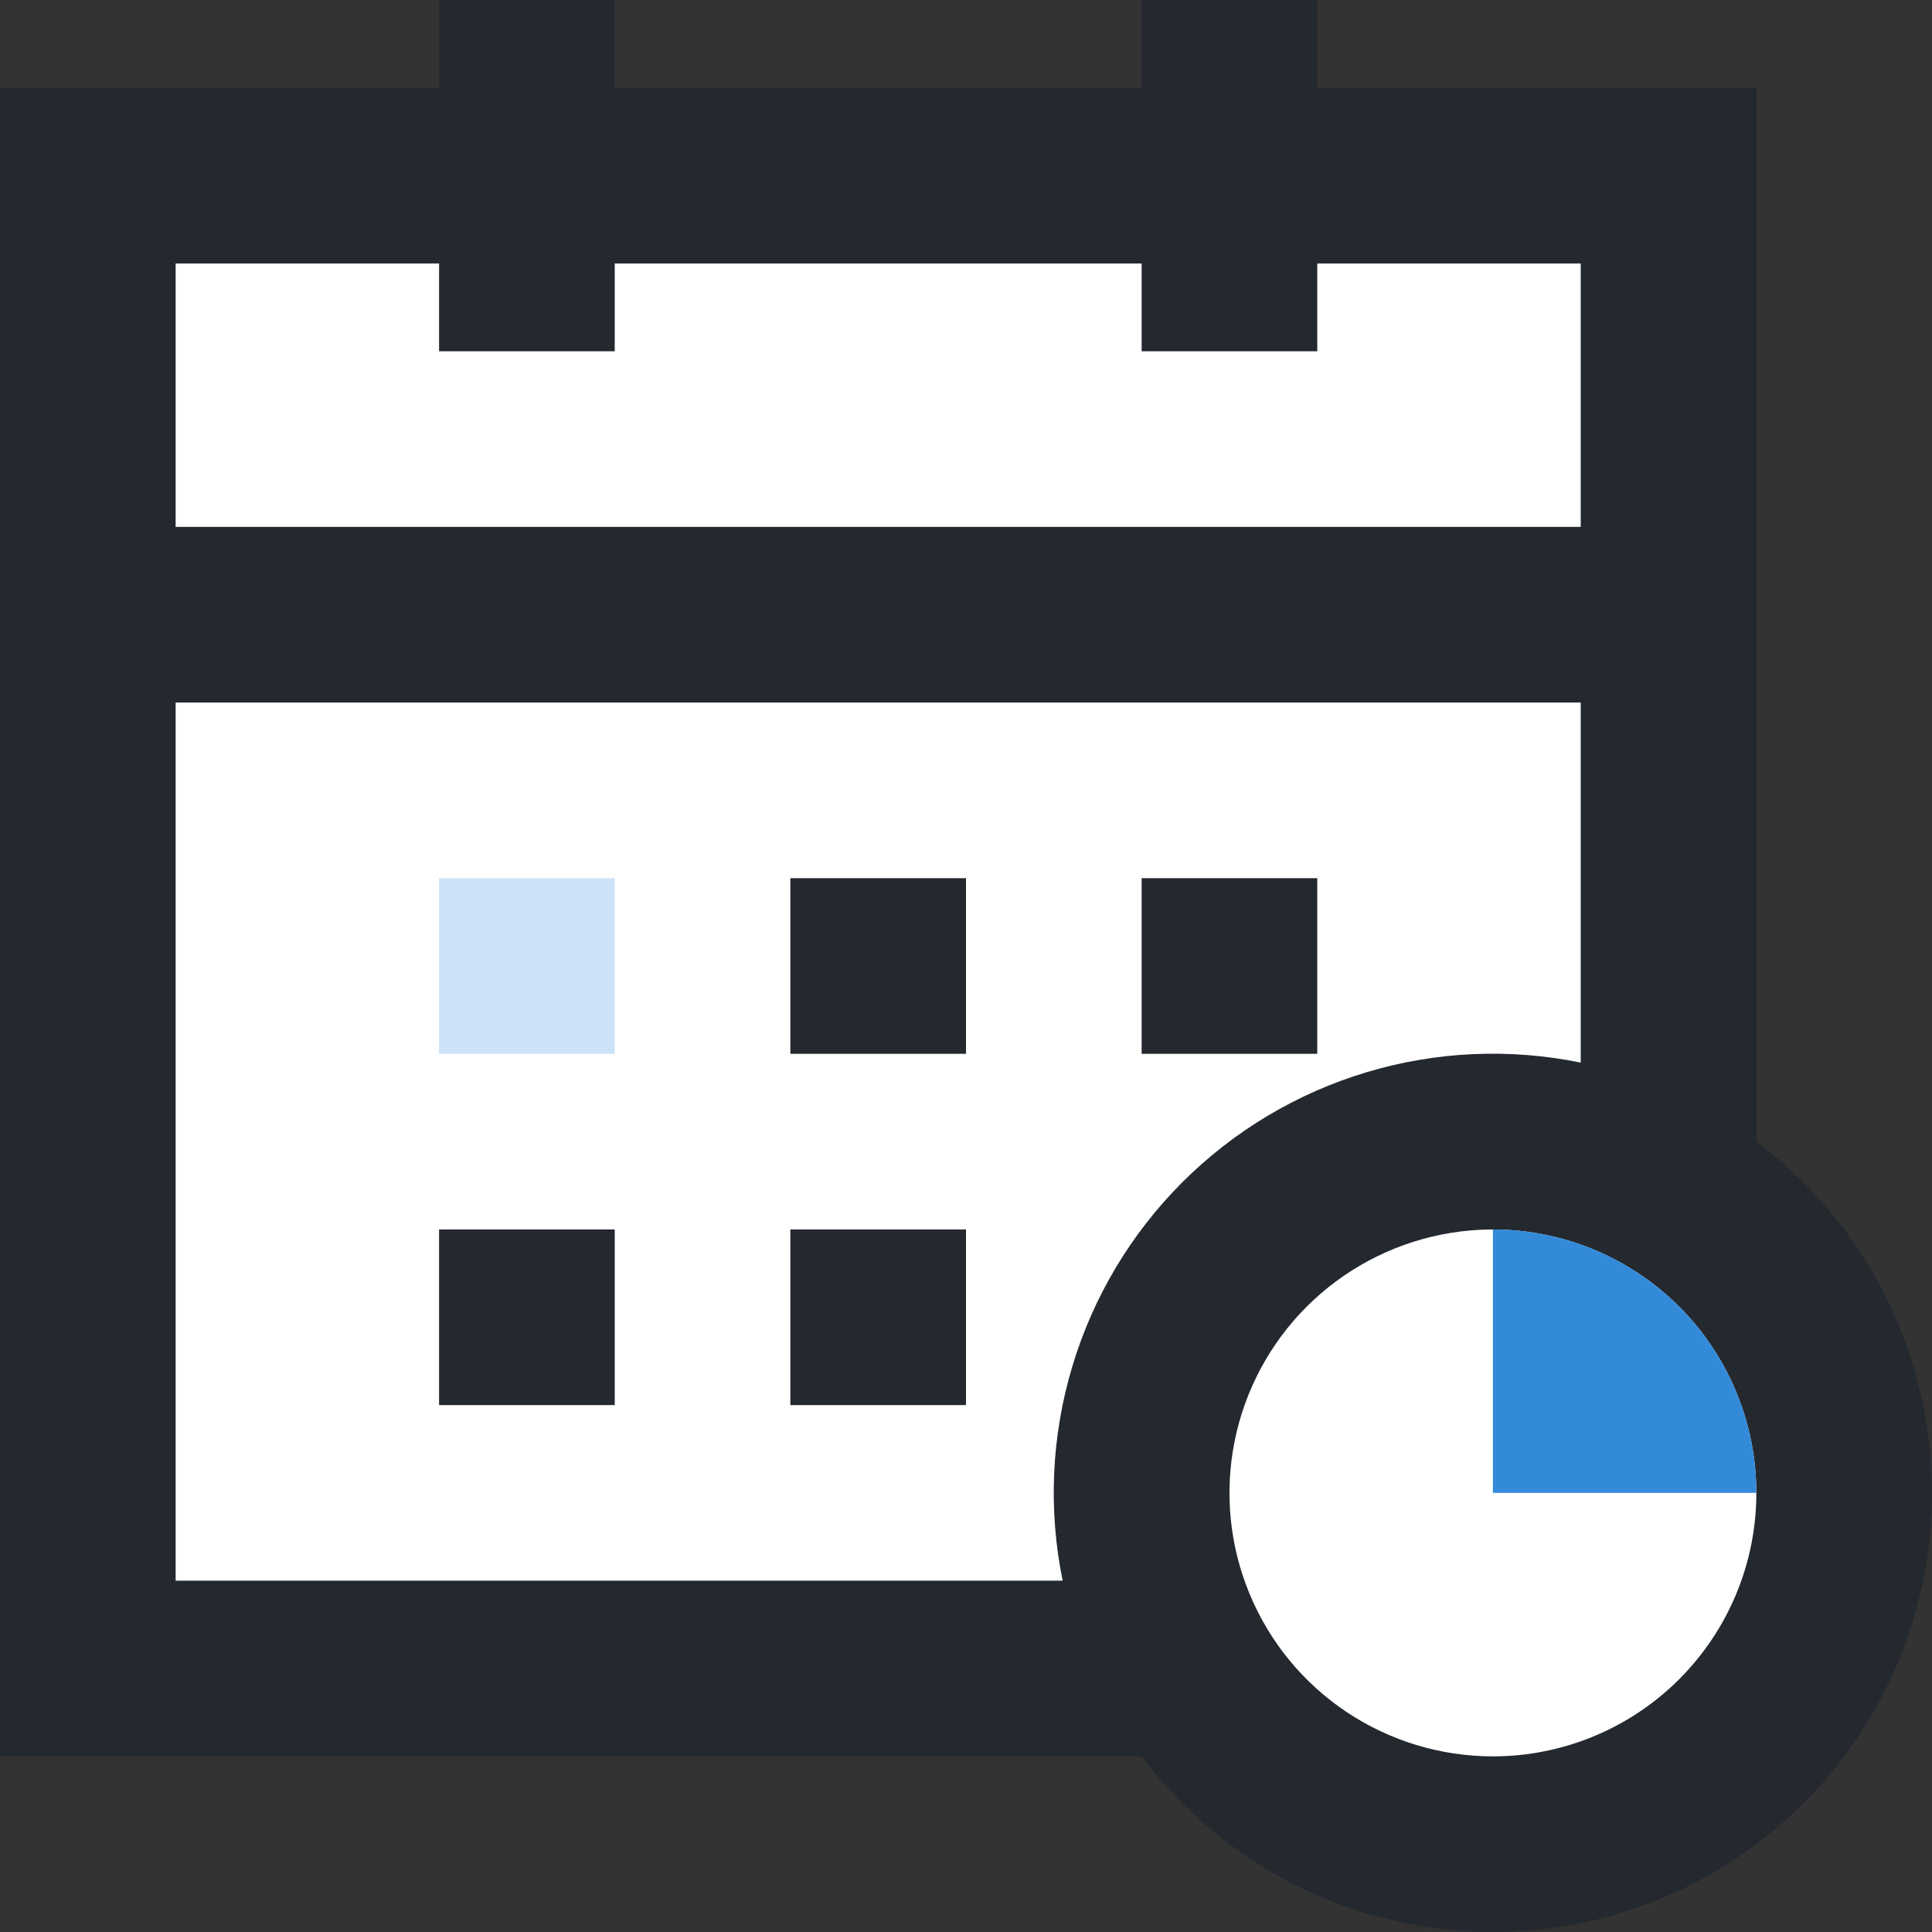 <?xml version="1.0" encoding="UTF-8"?>
<svg viewBox="0 0 33 33" xmlns="http://www.w3.org/2000/svg">
<rect x="0" y="0" width="33" height="33" fill="#333333" stroke="none"/>
<path d="m25.5 31.5c3.314 0 6-2.686 6-6s-2.686-6-6-6-6 2.686-6 6 2.686 6 6 6z" fill="#fff"/>
<path d="m28.5 3h-27v7.5h27v-7.5z" fill="#fff"/>
<path d="m28.5 10.5v9.81c-1.143-0.656-2.47-0.917-3.777-0.743-1.306 0.174-2.519 0.773-3.451 1.705-0.932 0.932-1.531 2.145-1.705 3.451-0.174 1.306 0.087 2.634 0.743 3.777h-18.81v-18h27z" fill="#fff"/>
<path d="m10.5 0h-3v6h3v-6z" fill="#24282F"/>
<path d="m22.5 0h-3v6h3v-6z" fill="#24282F"/>
<path d="m30 19.5v-18h-30v28.5h19.5c0.645 0.86 1.467 1.571 2.41 2.085 0.943 0.514 1.986 0.82 3.058 0.896 1.072 0.076 2.148-0.079 3.154-0.455 1.007-0.376 1.921-0.963 2.681-1.723s1.347-1.674 1.723-2.681c0.376-1.007 0.531-2.082 0.455-3.154-0.076-1.072-0.382-2.115-0.896-3.058-0.514-0.944-1.225-1.765-2.085-2.41zm-27-15h24v4.5h-24v-4.5zm0 22.5v-15h24v6.15c-1.215-0.248-2.473-0.192-3.66 0.165-1.188 0.357-2.268 1.003-3.145 1.879-0.877 0.877-1.523 1.957-1.879 3.145-0.357 1.188-0.414 2.445-0.165 3.66h-15.15zm22.5 3c-0.89 0-1.76-0.264-2.5-0.758-0.74-0.494-1.317-1.197-1.657-2.019-0.341-0.822-0.43-1.727-0.256-2.6 0.174-0.873 0.602-1.675 1.232-2.304 0.629-0.629 1.431-1.058 2.304-1.232 0.873-0.174 1.778-0.085 2.6 0.256 0.822 0.341 1.525 0.917 2.019 1.657 0.494 0.74 0.758 1.61 0.758 2.5 0 1.194-0.474 2.338-1.318 3.182s-1.988 1.318-3.182 1.318z" fill="#24282F"/>
<path d="m10.5 15h-3v3h3v-3z" fill="#CCE2F6"/>
<path d="m16.5 15h-3v3h3v-3z" fill="#24282F"/>
<path d="m22.5 15h-3v3h3v-3z" fill="#24282F"/>
<path d="m10.5 21h-3v3h3v-3z" fill="#24282F"/>
<path d="m16.5 21h-3v3h3v-3z" fill="#24282F"/>
<path d="m30 25.5h-4.5v-4.5c1.194 0 2.338 0.474 3.182 1.318s1.318 1.988 1.318 3.182z" fill="#338AD9"/>
</svg>
